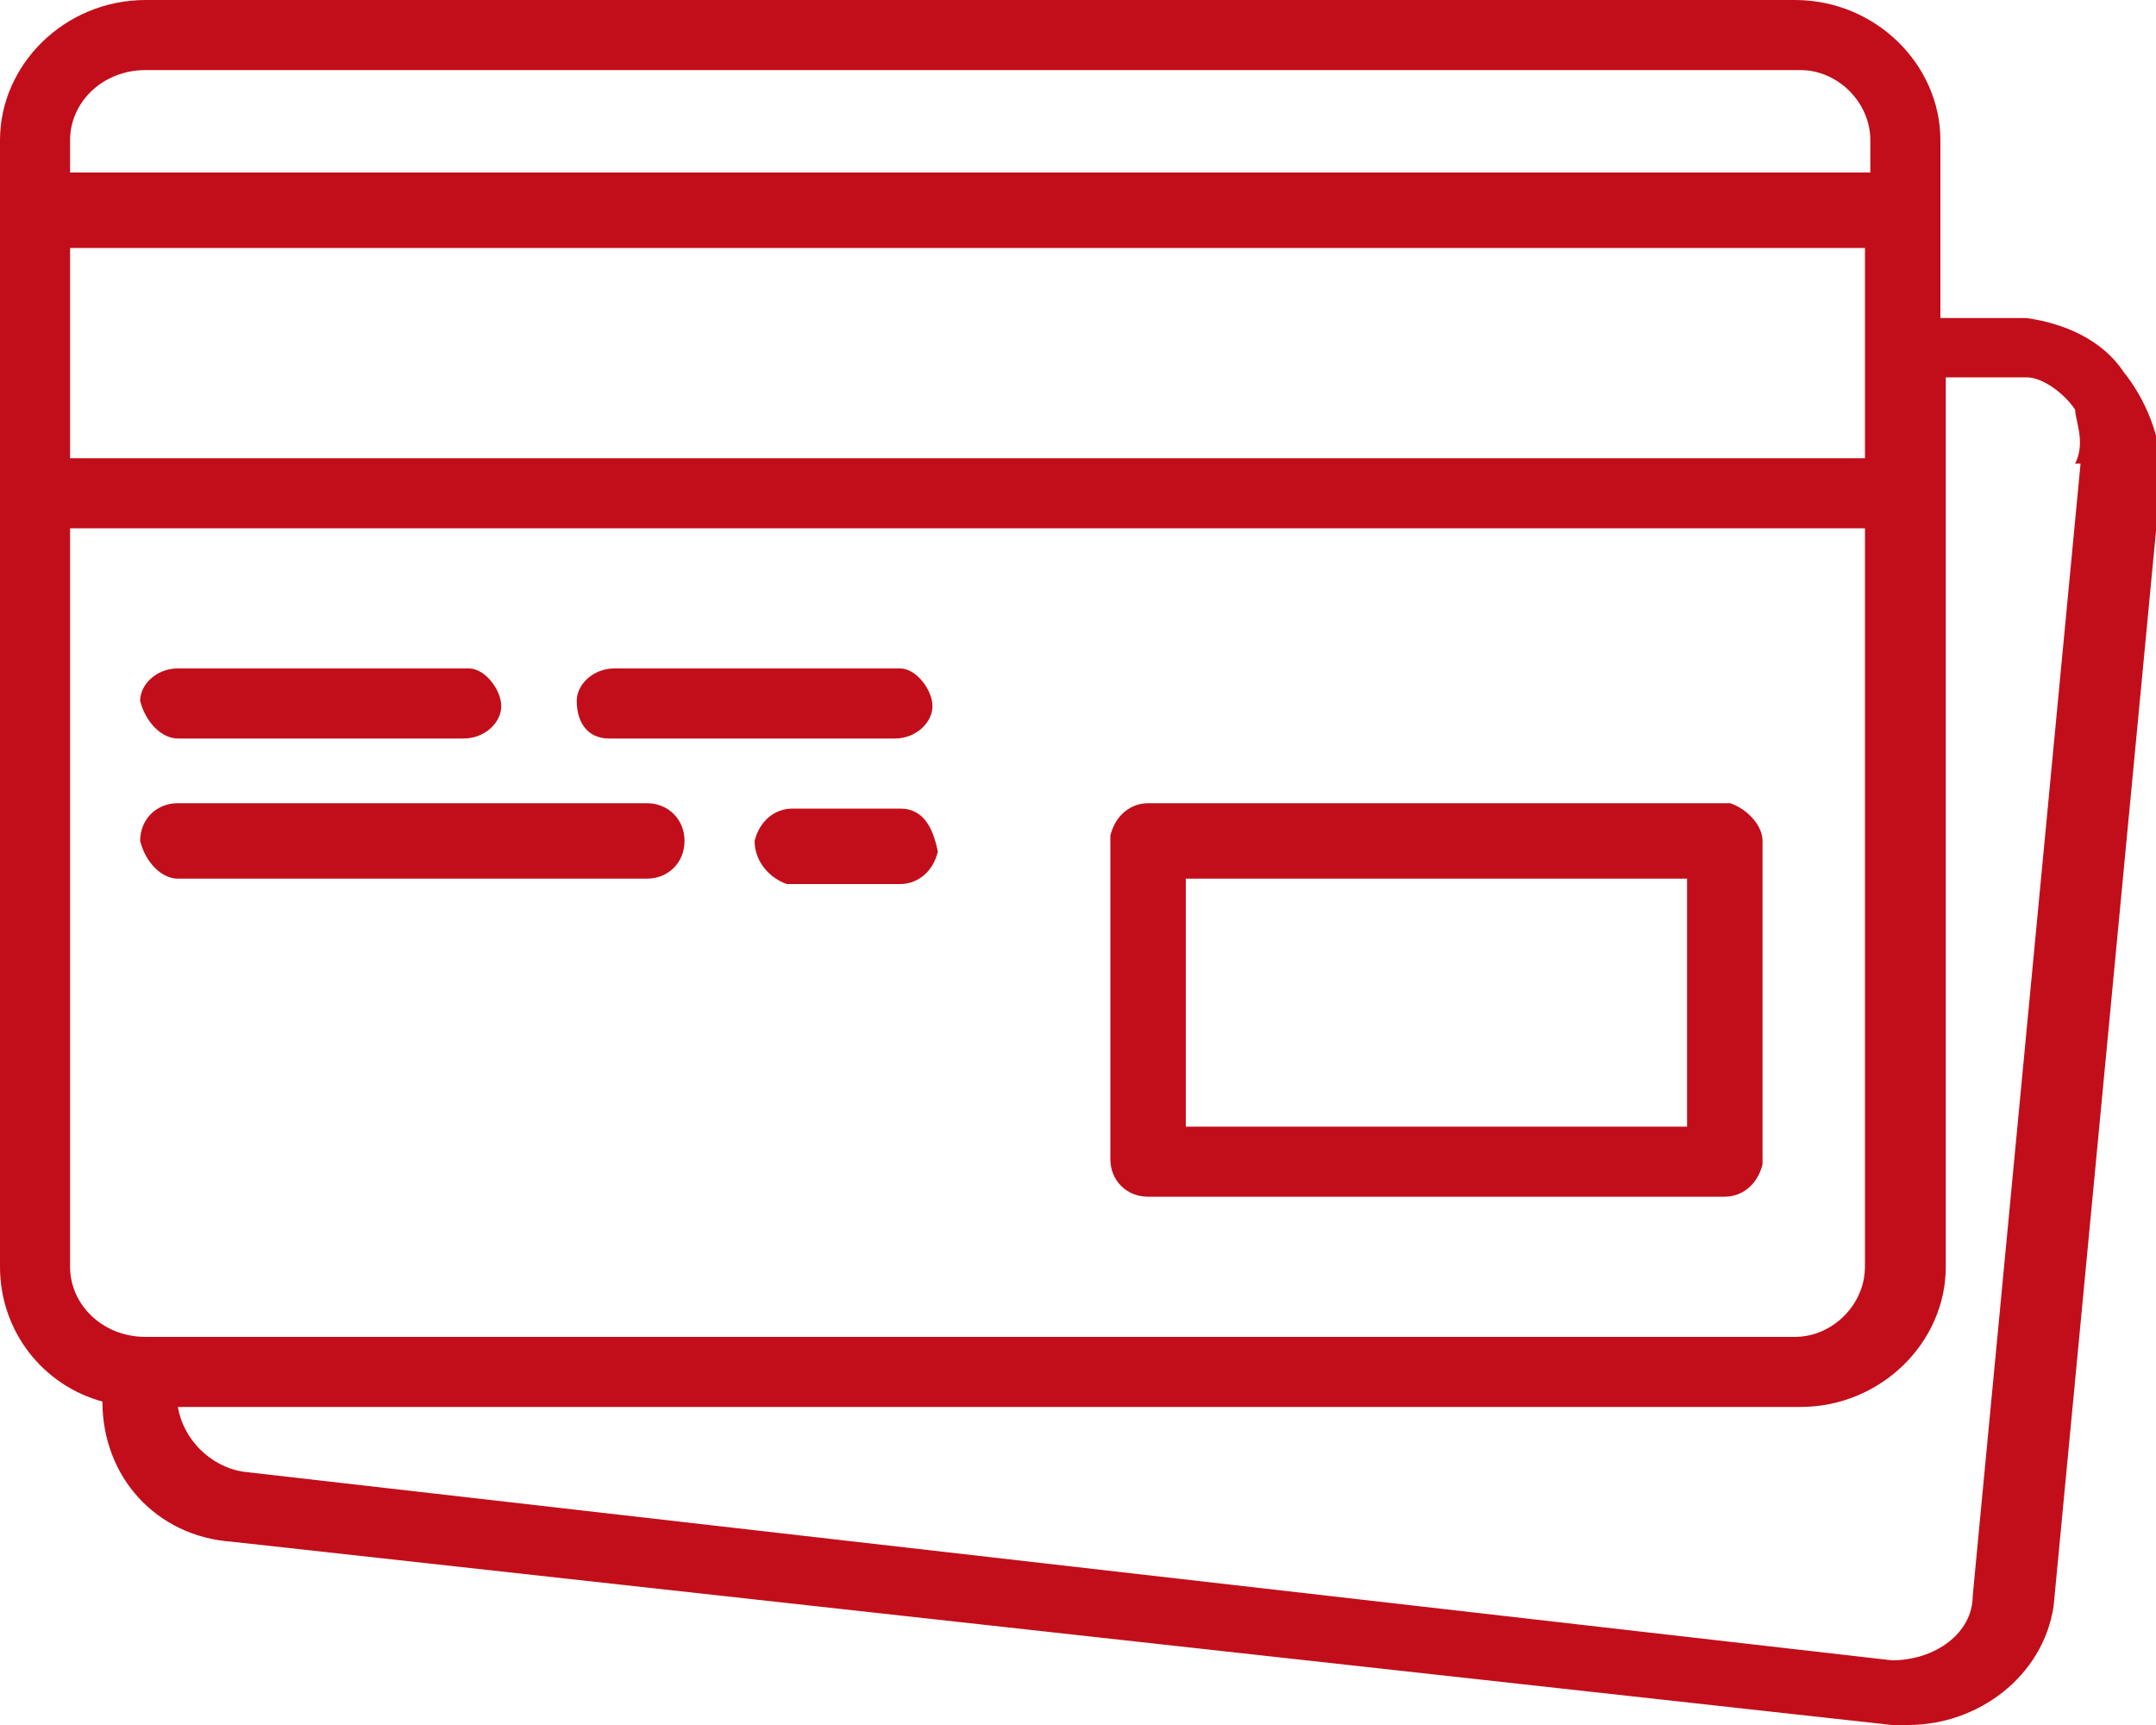<?xml version="1.0" encoding="UTF-8"?> <svg xmlns="http://www.w3.org/2000/svg" version="1.1" viewBox="0 0 40 32"><defs><style> .cls-1 { fill: #c20e1a; } </style></defs><g><g id="_Слой_1" data-name="Слой_1"><path id="retail-payment" class="cls-1" d="M21.3,22.2h10.7c.3,0,.6-.2.7-.6h0v-6c0-.3-.3-.6-.6-.7h-10.8c-.3,0-.6.2-.7.6h0v6c0,.4.3.7.7.7h0ZM22,16.3h9.3v4.6h-9.3v-4.6ZM3.3,13.7h5.3c.4,0,.7-.3.7-.6s-.3-.7-.6-.7H3.3c-.4,0-.7.3-.7.6.1.4.4.7.7.7h0ZM11.3,13.7h5.3c.4,0,.7-.3.7-.6s-.3-.7-.6-.7h-5.3c-.4,0-.7.3-.7.6,0,.4.2.7.6.7h0ZM3.3,16.3h8.7c.4,0,.7-.3.7-.7s-.3-.7-.7-.7H3.3c-.4,0-.7.3-.7.7.1.4.4.7.7.7h0ZM16.7,15h-2c-.3,0-.6.2-.7.6h0c0,.4.3.7.6.8h2.1c.3,0,.6-.2.7-.6h0c-.1-.5-.3-.8-.7-.8h0ZM39.4,6.9c-.4-.6-1.1-.9-1.8-1h-1.6v-3.3c0-1.4-1.2-2.6-2.7-2.6H2.7C1.2,0,0,1.2,0,2.6v20.9c0,1.2.8,2.2,1.9,2.5,0,1.4,1,2.5,2.4,2.6l30.8,3.4h.3c1.3,0,2.5-.9,2.7-2.2l2-21c0-.7-.3-1.4-.7-1.9h0ZM1.3,4.6h33.3v3.9H1.3v-3.9h0ZM2.7,1.3h30.7c.7,0,1.3.6,1.3,1.3h0v.6H1.3v-.6c0-.7.6-1.3,1.4-1.3h0ZM1.3,23.5v-13.7h33.3v13.7c0,.7-.6,1.3-1.3,1.3H2.7c-.8,0-1.4-.6-1.4-1.3h0ZM38.6,8.6l-2,21c0,.7-.7,1.2-1.5,1.2h0l-30.6-3.5c-.6-.1-1.1-.6-1.2-1.2h30.1c1.5,0,2.7-1.2,2.7-2.6V7h1.5c.3,0,.7.3.9.6,0,.2.2.6,0,1h0Z"></path></g></g></svg> 